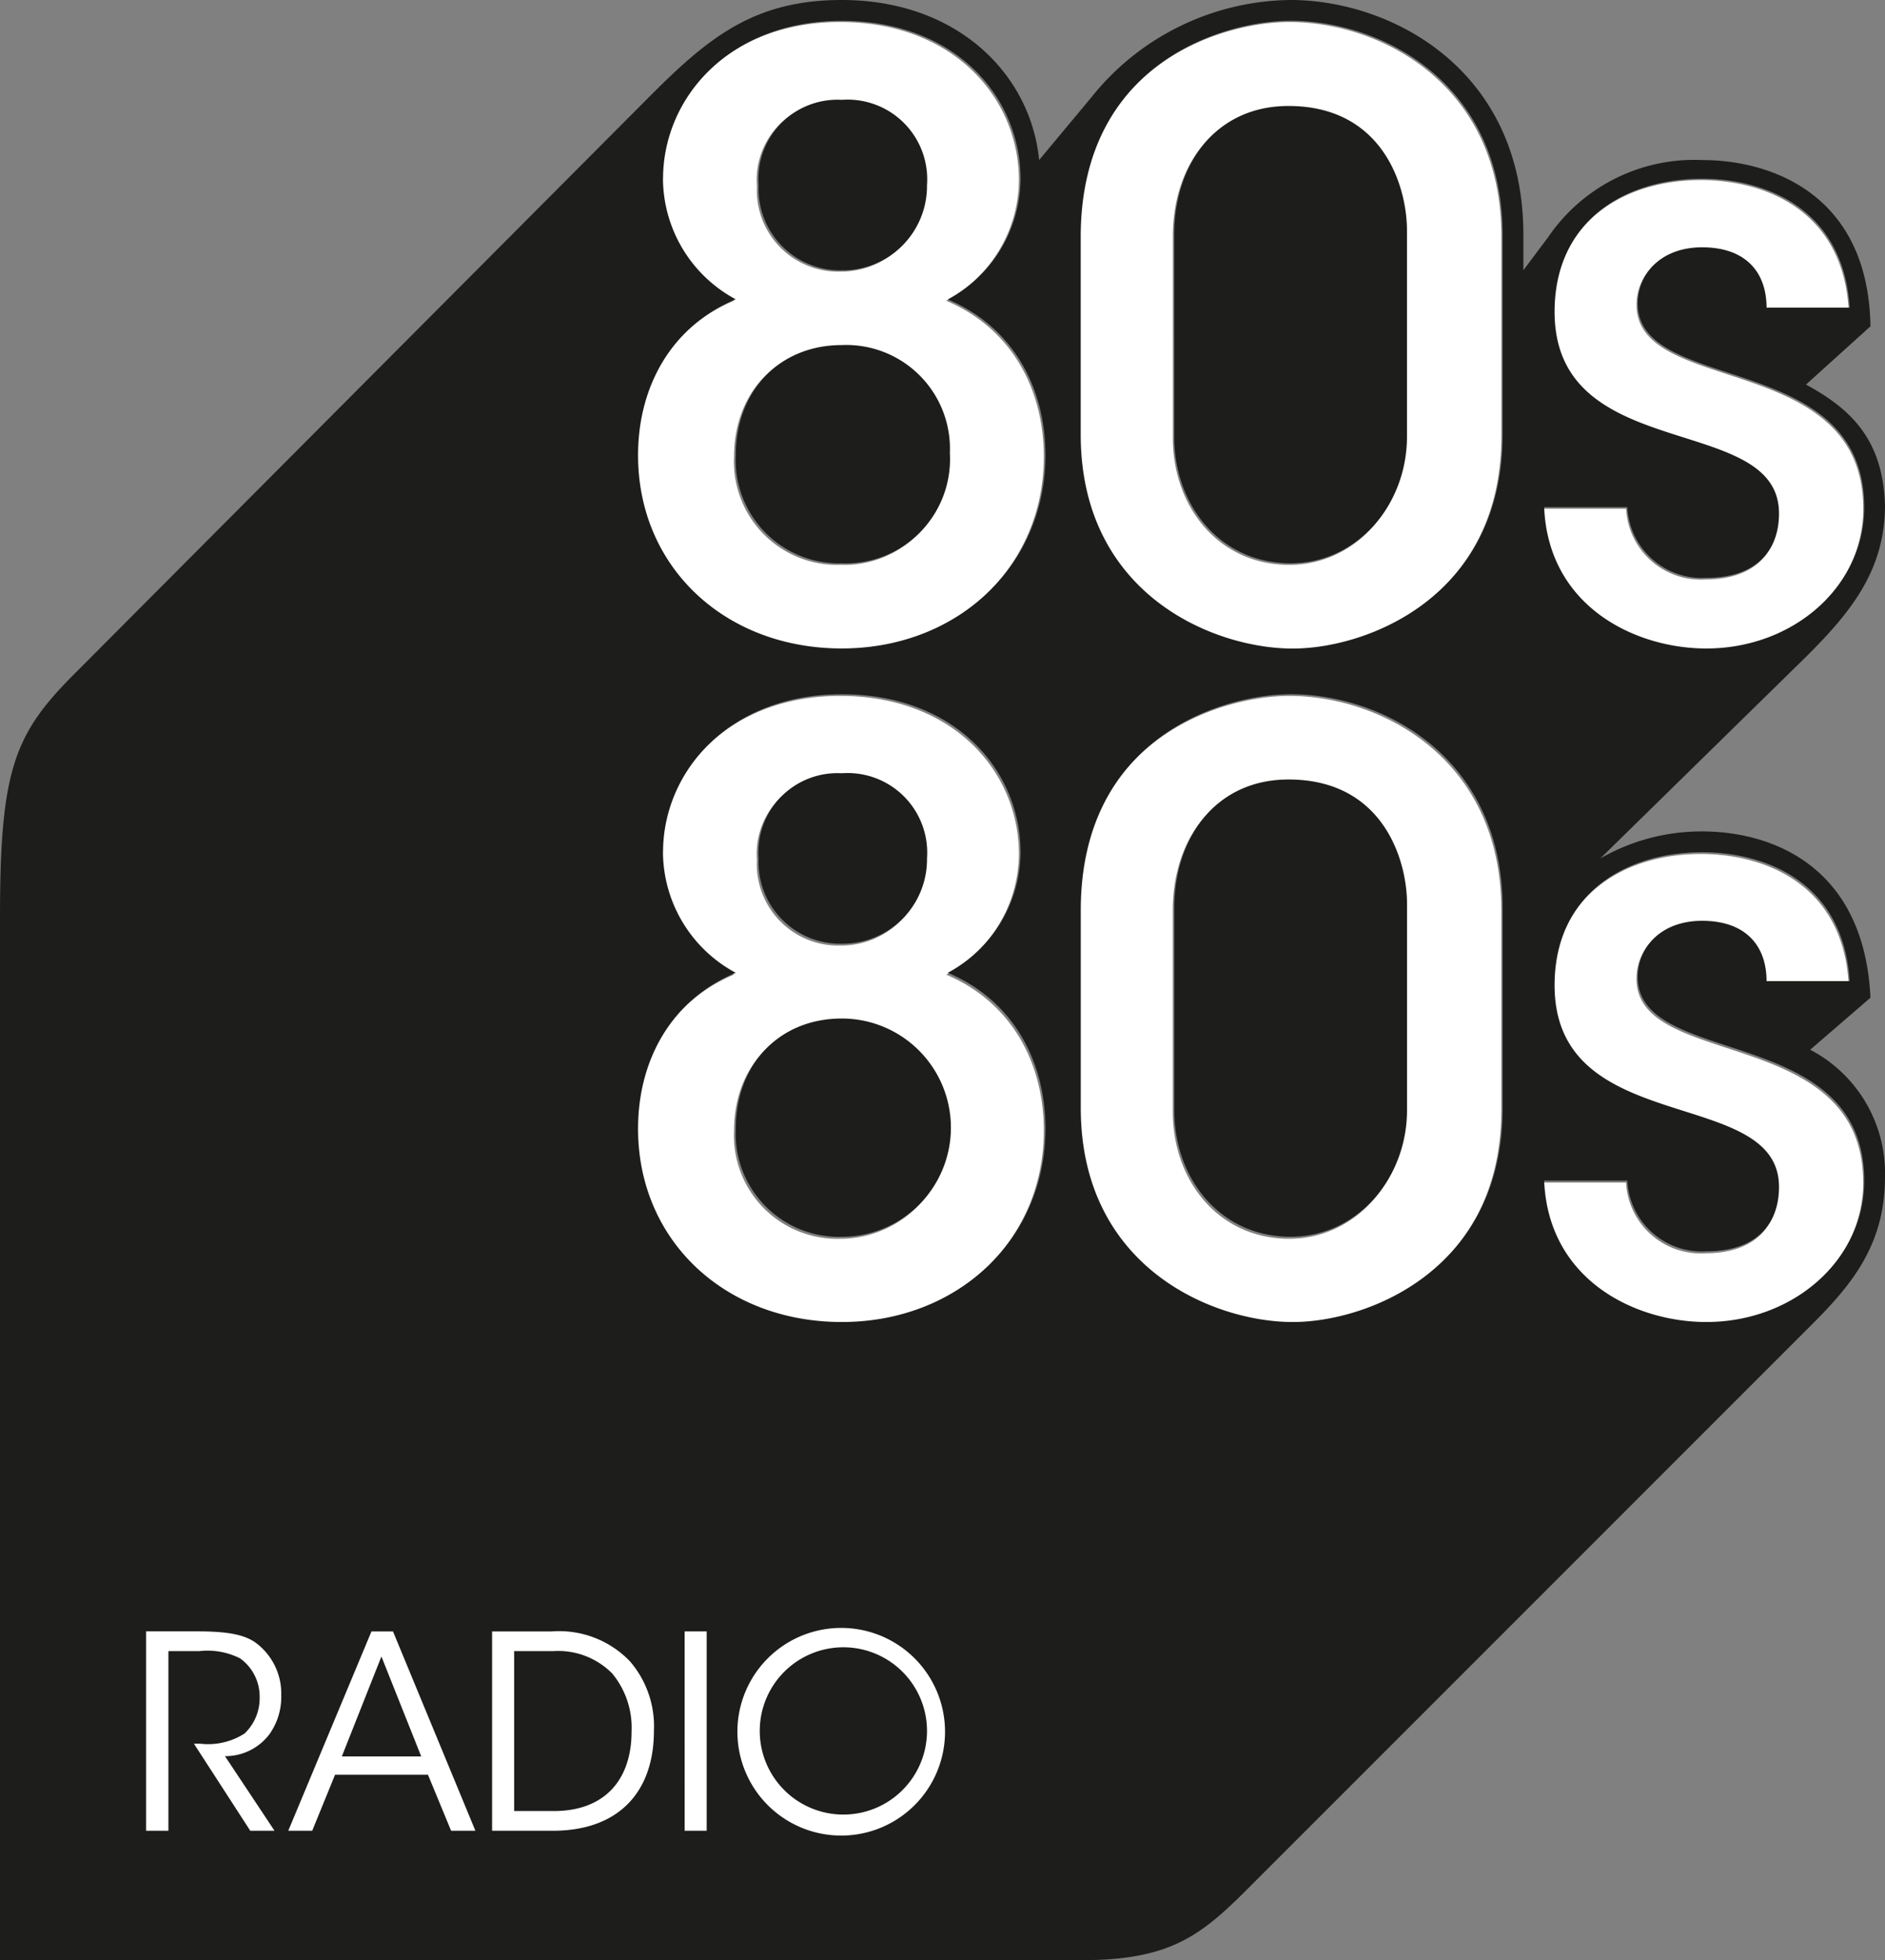 <svg xmlns="http://www.w3.org/2000/svg" id="_80s80s" data-name="80s80s" viewBox="0 0 125.019 129.978"><rect x="0" y="0" width="125.019" height="129.978" fill="#808080" stroke="none"/><defs><style>.cls-1{fill:#fff}</style></defs><path class="cls-1" d="M122.608 20.494h-5.516c0-2.345-1.378-4-4.277-4-2.758 0-4.274 1.794-4.274 3.723 0 6.07 15.035 3.036 15.035 13.518 0 5.24-4.691 9.376-10.484 9.376-4.687 0-10.482-2.758-10.757-9.376h5.515a4.953 4.953 0 0 0 5.242 4.689c3.311 0 4.826-1.794 4.826-4.276 0-6.759-14.892-3.172-14.892-13.378 0-5.932 4.549-8.828 9.789-8.828 4.14 0 9.38 1.932 9.793 8.553m-44.821 8.55c0 4.552 3.033 8.412 7.723 8.412 4.411 0 7.723-3.86 7.723-8.412V15.391c0-3.036-1.656-8.277-7.861-8.277-4.828 0-7.585 3.863-7.585 8.552ZM71.579 15.8c0-11.582 9.521-14.34 13.931-14.34 6.067 0 14.066 4.138 14.066 14.206v13.24c0 10.757-8.963 14.2-13.929 14.2-5.24 0-14.068-3.585-14.068-14.2ZM48.684 30.284a6.846 6.846 0 0 0 7.035 7.172 6.915 6.915 0 0 0 7.172-7.31 6.88 6.88 0 0 0-7.172-7.172c-4.139 0-7.035 3.036-7.035 7.31M50.2 12.355a5.4 5.4 0 0 0 5.516 5.656 5.593 5.593 0 0 0 5.654-5.656A5.282 5.282 0 0 0 55.719 6.7a5.246 5.246 0 0 0-5.519 5.655m-6.347-.414c0-5.379 4.415-10.481 11.863-10.481 7.585 0 11.862 5.1 11.862 10.481a9.139 9.139 0 0 1-4.828 8c4.273 1.794 6.48 5.795 6.48 10.344 0 7.31-5.792 12.826-13.514 12.826S42.2 37.732 42.2 30.284c0-4.549 2.207-8.55 6.48-10.344a9.139 9.139 0 0 1-4.828-8m78.752 53.237h-5.516c0-2.345-1.378-4-4.277-4-2.758 0-4.274 1.794-4.274 3.725 0 6.068 15.035 3.034 15.035 13.516 0 5.24-4.691 9.379-10.484 9.379-4.687 0-10.482-2.758-10.757-9.379h5.515a4.951 4.951 0 0 0 5.242 4.689c3.311 0 4.826-1.793 4.826-4.276 0-6.756-14.892-3.171-14.892-13.377 0-5.93 4.549-8.826 9.789-8.826 4.14 0 9.38 1.929 9.793 8.55m-44.821 8.55c0 4.552 3.033 8.415 7.723 8.415 4.411 0 7.723-3.863 7.723-8.415V60.075c0-3.034-1.656-8.274-7.861-8.274-4.828 0-7.585 3.86-7.585 8.55Zm-6.208-13.24c0-11.583 9.517-14.342 13.931-14.342 6.067 0 14.066 4.136 14.066 14.2V73.59c0 10.76-8.963 14.207-13.929 14.207-5.24 0-14.068-3.587-14.068-14.207ZM48.684 74.971a6.847 6.847 0 0 0 7.035 7.172 7.241 7.241 0 0 0 0-14.482c-4.139 0-7.035 3.033-7.035 7.31m1.516-17.93a5.4 5.4 0 0 0 5.519 5.659 5.593 5.593 0 0 0 5.654-5.654 5.281 5.281 0 0 0-5.654-5.654 5.245 5.245 0 0 0-5.519 5.649m-6.347-.413c0-5.379 4.415-10.482 11.863-10.482 7.585 0 11.862 5.1 11.862 10.482a9.147 9.147 0 0 1-4.828 8c4.273 1.794 6.48 5.792 6.48 10.344 0 7.31-5.792 12.826-13.514 12.826S42.2 82.418 42.2 74.971c0-4.552 2.207-8.55 6.48-10.344a9.147 9.147 0 0 1-4.828-8"/><path d="M122.676 20.4h-5.513c0-2.344-1.377-4-4.274-4-2.757 0-4.271 1.793-4.271 3.721 0 6.067 15.024 3.034 15.024 13.51 0 5.238-4.686 9.371-10.477 9.371-4.685 0-10.476-2.756-10.752-9.371h5.514a4.949 4.949 0 0 0 5.238 4.687c3.309 0 4.824-1.793 4.824-4.274 0-6.755-14.884-3.17-14.884-13.37 0-5.928 4.546-8.823 9.784-8.823 4.137 0 9.374 1.931 9.787 8.548m-44.8 8.545c0 4.549 3.033 8.407 7.719 8.407 4.409 0 7.72-3.858 7.72-8.407V15.3c0-3.035-1.656-8.272-7.858-8.272-4.825 0-7.581 3.86-7.581 8.547Zm-6.2-13.232c0-11.58 9.511-14.336 13.923-14.336 6.064 0 14.058 4.136 14.058 14.2v13.231c0 10.751-8.957 14.2-13.92 14.2-5.239 0-14.061-3.583-14.061-14.2ZM48.8 30.184a6.841 6.841 0 0 0 7.03 7.168 6.91 6.91 0 0 0 7.168-7.3 6.877 6.877 0 0 0-7.168-7.169c-4.136 0-7.03 3.035-7.03 7.306m1.517-17.919a5.4 5.4 0 0 0 5.513 5.654 5.589 5.589 0 0 0 5.651-5.654 5.279 5.279 0 0 0-5.651-5.65 5.243 5.243 0 0 0-5.513 5.65m-6.342-.413c0-5.375 4.411-10.475 11.855-10.475 7.581 0 11.855 5.1 11.855 10.475a9.135 9.135 0 0 1-4.825 8c4.273 1.792 6.478 5.791 6.478 10.337C69.333 37.49 63.544 43 55.825 43s-13.507-5.372-13.507-12.816c0-4.546 2.205-8.545 6.477-10.337a9.135 9.135 0 0 1-4.825-8m80.085 54.313c-.413-8.683-6.478-11.027-11.166-11.027a13.412 13.412 0 0 0-6.753 1.793l13.782-13.507c2.895-2.9 5.1-5.654 5.1-9.925-.138-4.549-2.481-6.479-5.237-7.994l4.273-3.861c-.137-8.683-6.478-11.026-11.166-11.026a11.724 11.724 0 0 0-10.2 5.1l-1.653 2.206v-2.344C101.036 4.547 92.213 0 85.6 0a17.121 17.121 0 0 0-13.236 6.477l-3.446 4.136C68.368 4.96 63.544 0 55.825 0c-5.651 0-8.683 2.341-12.544 6.2L4.963 44.658C.964 48.656 0 51 0 60.784v69.194h71.813c5.792 0 7.857-1.652 10.891-4.684l37.629-37.63c2.756-2.757 4.686-5.376 4.686-9.649a9.243 9.243 0 0 0-4.962-8.407Zm-1.379-1.1h-5.513c0-2.343-1.377-4-4.274-4-2.757 0-4.271 1.792-4.271 3.723 0 6.064 15.024 3.032 15.024 13.507 0 5.238-4.686 9.374-10.477 9.374-4.685 0-10.476-2.757-10.752-9.374h5.514a4.948 4.948 0 0 0 5.238 4.687c3.309 0 4.824-1.793 4.824-4.274 0-6.752-14.884-3.17-14.884-13.37 0-5.926 4.546-8.82 9.784-8.82 4.137 0 9.374 1.928 9.787 8.545M77.88 73.6c0 4.549 3.033 8.41 7.719 8.41 4.409 0 7.72-3.861 7.72-8.41V59.958c0-3.032-1.656-8.269-7.858-8.269-4.825 0-7.581 3.858-7.581 8.544Zm-6.2-13.232c0-11.577 9.511-14.333 13.923-14.333 6.064 0 14.058 4.133 14.058 14.2v13.23c0 10.754-8.957 14.2-13.92 14.2-5.239 0-14.061-3.586-14.061-14.2ZM48.8 74.845a6.843 6.843 0 0 0 7.03 7.168 7.237 7.237 0 0 0 0-14.474c-4.136 0-7.03 3.032-7.03 7.306m1.517-17.919a5.4 5.4 0 0 0 5.513 5.651 5.589 5.589 0 0 0 5.651-5.651 5.278 5.278 0 0 0-5.651-5.651 5.242 5.242 0 0 0-5.513 5.651m-6.342-.413c0-5.375 4.411-10.475 11.855-10.475 7.581 0 11.855 5.1 11.855 10.475a9.138 9.138 0 0 1-4.825 7.994c4.273 1.793 6.478 5.789 6.478 10.338 0 7.306-5.789 12.819-13.508 12.819s-13.512-5.376-13.512-12.819c0-4.549 2.205-8.545 6.477-10.338a9.138 9.138 0 0 1-4.825-7.994" style="fill:#1d1d1b"/><path class="cls-1" d="M50.389 114.771a5.546 5.546 0 1 1 0 .018Zm-1.482.072a6.885 6.885 0 1 0 0-.018Zm-3.5 6.555h1.463v-13.217h-1.464ZM34.1 109.485h2.626a5.039 5.039 0 0 1 3.875 1.482 5.632 5.632 0 0 1 1.286 3.858c0 3.179-1.768 5.268-5.161 5.268H34.1ZM32.637 121.4h4.018c4.447 0 6.715-2.644 6.715-6.627a6.6 6.6 0 0 0-1.589-4.608 6.506 6.506 0 0 0-5.2-1.982h-3.944Zm-4.7-4.93h-5.265l2.625-6.626Zm-5.715 1.214h6.162l1.535 3.716h1.611l-5.465-13.217h-1.429L19.118 121.4h1.589ZM9.688 121.4h1.482v-11.915h2.072a4.8 4.8 0 0 1 2.679.482 3.11 3.11 0 0 1 1.3 2.554 3.226 3.226 0 0 1-1 2.429 4.483 4.483 0 0 1-2.929.678h-.429L16.6 121.4h1.607l-3.286-4.948A3.654 3.654 0 0 0 17.868 115a4.26 4.26 0 0 0 .785-2.589 4.184 4.184 0 0 0-1.8-3.554c-.679-.429-1.643-.679-3.715-.679h-3.45Z"/></svg>